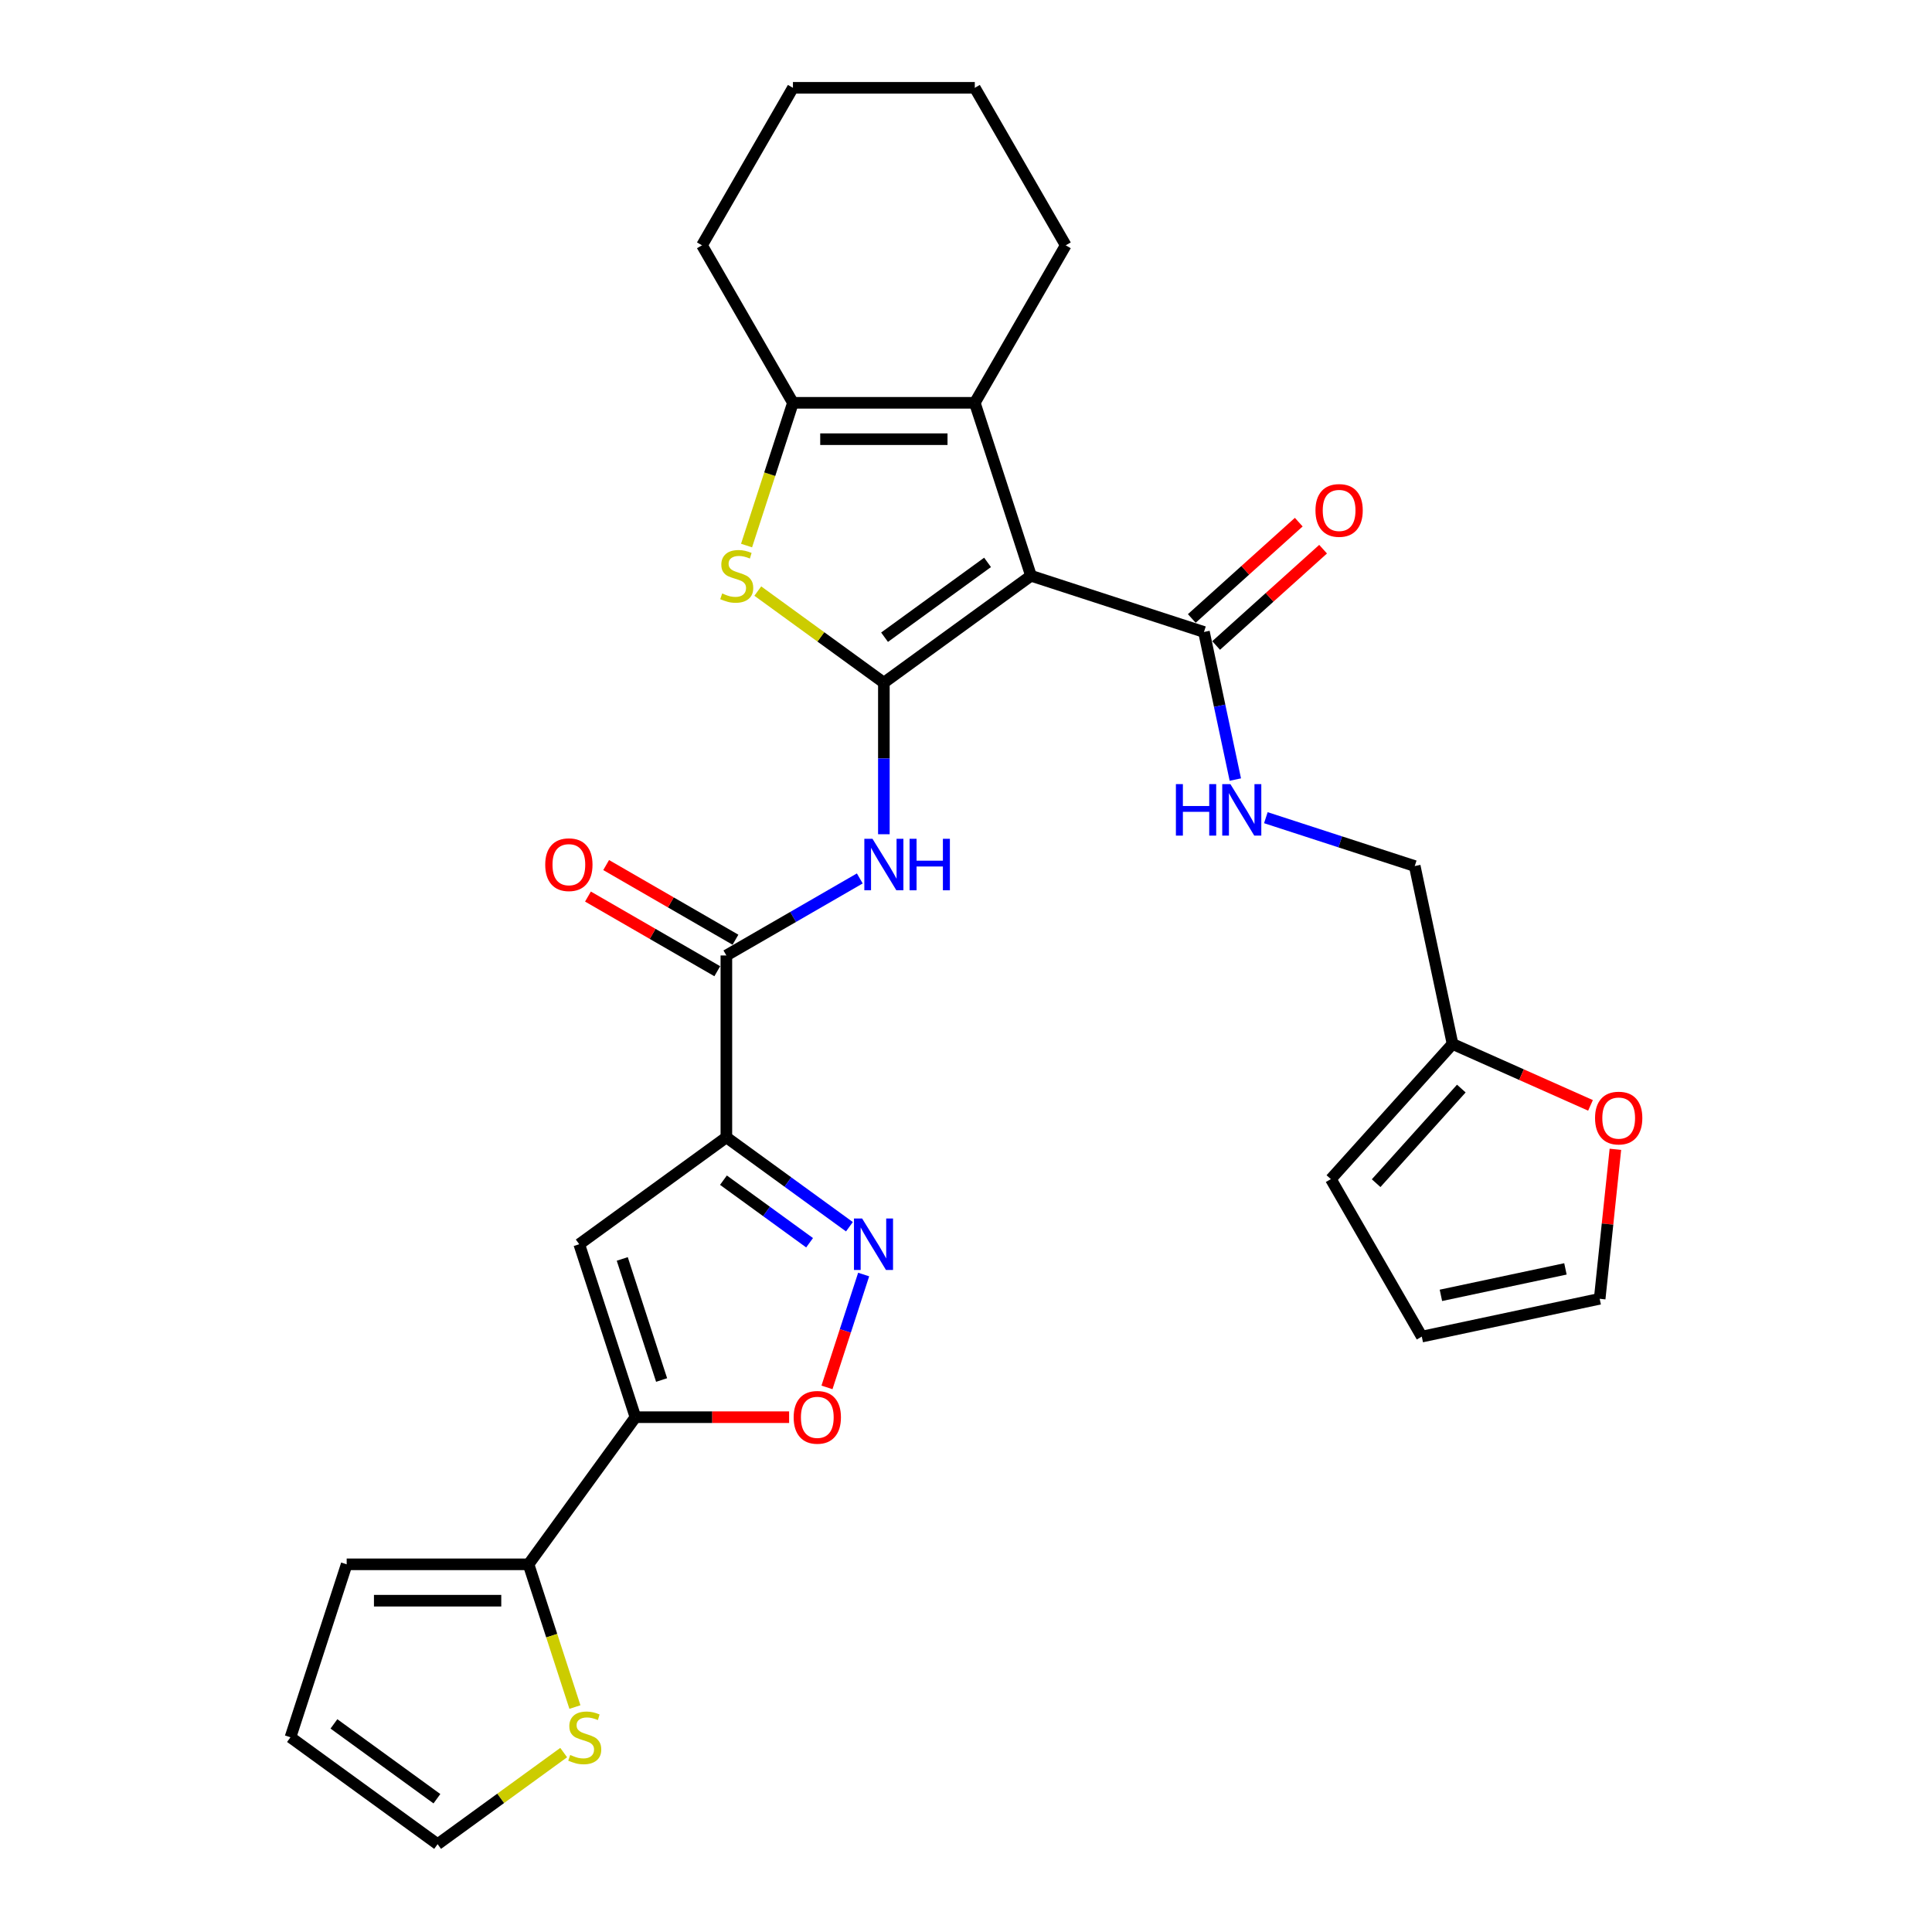 <?xml version='1.0' encoding='iso-8859-1'?>
<svg version='1.1' baseProfile='full'
              xmlns='http://www.w3.org/2000/svg'
                      xmlns:rdkit='http://www.rdkit.org/xml'
                      xmlns:xlink='http://www.w3.org/1999/xlink'
                  xml:space='preserve'
width='1000px' height='1000px' viewBox='0 0 1000 1000'>
<!-- END OF HEADER -->
<rect style='opacity:1.0;fill:#FFFFFF;stroke:none' width='1000' height='1000' x='0' y='0'> </rect>
<path class='bond-0' d='M 457.489,353.351 L 533.644,298.021' style='fill:none;fill-rule:evenodd;stroke:#000000;stroke-width:6px;stroke-linecap:butt;stroke-linejoin:miter;stroke-opacity:1' />
<path class='bond-0' d='M 457.846,329.821 L 511.154,291.09' style='fill:none;fill-rule:evenodd;stroke:#000000;stroke-width:6px;stroke-linecap:butt;stroke-linejoin:miter;stroke-opacity:1' />
<path class='bond-2' d='M 457.489,353.351 L 424.862,329.646' style='fill:none;fill-rule:evenodd;stroke:#000000;stroke-width:6px;stroke-linecap:butt;stroke-linejoin:miter;stroke-opacity:1' />
<path class='bond-2' d='M 424.862,329.646 L 392.235,305.941' style='fill:none;fill-rule:evenodd;stroke:#CCCC00;stroke-width:6px;stroke-linecap:butt;stroke-linejoin:miter;stroke-opacity:1' />
<path class='bond-7' d='M 457.489,353.351 L 457.489,392.576' style='fill:none;fill-rule:evenodd;stroke:#000000;stroke-width:6px;stroke-linecap:butt;stroke-linejoin:miter;stroke-opacity:1' />
<path class='bond-7' d='M 457.489,392.576 L 457.489,431.801' style='fill:none;fill-rule:evenodd;stroke:#0000FF;stroke-width:6px;stroke-linecap:butt;stroke-linejoin:miter;stroke-opacity:1' />
<path class='bond-3' d='M 533.644,298.021 L 504.555,208.496' style='fill:none;fill-rule:evenodd;stroke:#000000;stroke-width:6px;stroke-linecap:butt;stroke-linejoin:miter;stroke-opacity:1' />
<path class='bond-11' d='M 533.644,298.021 L 623.169,327.11' style='fill:none;fill-rule:evenodd;stroke:#000000;stroke-width:6px;stroke-linecap:butt;stroke-linejoin:miter;stroke-opacity:1' />
<path class='bond-1' d='M 375.968,588.682 L 375.968,494.549' style='fill:none;fill-rule:evenodd;stroke:#000000;stroke-width:6px;stroke-linecap:butt;stroke-linejoin:miter;stroke-opacity:1' />
<path class='bond-5' d='M 375.968,588.682 L 299.813,644.011' style='fill:none;fill-rule:evenodd;stroke:#000000;stroke-width:6px;stroke-linecap:butt;stroke-linejoin:miter;stroke-opacity:1' />
<path class='bond-6' d='M 375.968,588.682 L 407.814,611.819' style='fill:none;fill-rule:evenodd;stroke:#000000;stroke-width:6px;stroke-linecap:butt;stroke-linejoin:miter;stroke-opacity:1' />
<path class='bond-6' d='M 407.814,611.819 L 439.66,634.956' style='fill:none;fill-rule:evenodd;stroke:#0000FF;stroke-width:6px;stroke-linecap:butt;stroke-linejoin:miter;stroke-opacity:1' />
<path class='bond-6' d='M 374.456,610.854 L 396.748,627.05' style='fill:none;fill-rule:evenodd;stroke:#000000;stroke-width:6px;stroke-linecap:butt;stroke-linejoin:miter;stroke-opacity:1' />
<path class='bond-6' d='M 396.748,627.05 L 419.04,643.246' style='fill:none;fill-rule:evenodd;stroke:#0000FF;stroke-width:6px;stroke-linecap:butt;stroke-linejoin:miter;stroke-opacity:1' />
<path class='bond-8' d='M 386.418,282.377 L 398.42,245.437' style='fill:none;fill-rule:evenodd;stroke:#CCCC00;stroke-width:6px;stroke-linecap:butt;stroke-linejoin:miter;stroke-opacity:1' />
<path class='bond-8' d='M 398.42,245.437 L 410.423,208.496' style='fill:none;fill-rule:evenodd;stroke:#000000;stroke-width:6px;stroke-linecap:butt;stroke-linejoin:miter;stroke-opacity:1' />
<path class='bond-26' d='M 504.555,208.496 L 551.621,126.975' style='fill:none;fill-rule:evenodd;stroke:#000000;stroke-width:6px;stroke-linecap:butt;stroke-linejoin:miter;stroke-opacity:1' />
<path class='bond-30' d='M 504.555,208.496 L 410.423,208.496' style='fill:none;fill-rule:evenodd;stroke:#000000;stroke-width:6px;stroke-linecap:butt;stroke-linejoin:miter;stroke-opacity:1' />
<path class='bond-30' d='M 490.435,227.323 L 424.543,227.323' style='fill:none;fill-rule:evenodd;stroke:#000000;stroke-width:6px;stroke-linecap:butt;stroke-linejoin:miter;stroke-opacity:1' />
<path class='bond-4' d='M 328.902,733.536 L 299.813,644.011' style='fill:none;fill-rule:evenodd;stroke:#000000;stroke-width:6px;stroke-linecap:butt;stroke-linejoin:miter;stroke-opacity:1' />
<path class='bond-4' d='M 342.444,714.29 L 322.082,651.622' style='fill:none;fill-rule:evenodd;stroke:#000000;stroke-width:6px;stroke-linecap:butt;stroke-linejoin:miter;stroke-opacity:1' />
<path class='bond-12' d='M 328.902,733.536 L 273.572,809.691' style='fill:none;fill-rule:evenodd;stroke:#000000;stroke-width:6px;stroke-linecap:butt;stroke-linejoin:miter;stroke-opacity:1' />
<path class='bond-32' d='M 328.902,733.536 L 368.673,733.536' style='fill:none;fill-rule:evenodd;stroke:#000000;stroke-width:6px;stroke-linecap:butt;stroke-linejoin:miter;stroke-opacity:1' />
<path class='bond-32' d='M 368.673,733.536 L 408.444,733.536' style='fill:none;fill-rule:evenodd;stroke:#FF0000;stroke-width:6px;stroke-linecap:butt;stroke-linejoin:miter;stroke-opacity:1' />
<path class='bond-10' d='M 447.027,659.694 L 437.536,688.905' style='fill:none;fill-rule:evenodd;stroke:#0000FF;stroke-width:6px;stroke-linecap:butt;stroke-linejoin:miter;stroke-opacity:1' />
<path class='bond-10' d='M 437.536,688.905 L 428.045,718.115' style='fill:none;fill-rule:evenodd;stroke:#FF0000;stroke-width:6px;stroke-linecap:butt;stroke-linejoin:miter;stroke-opacity:1' />
<path class='bond-9' d='M 445.026,454.679 L 410.497,474.614' style='fill:none;fill-rule:evenodd;stroke:#0000FF;stroke-width:6px;stroke-linecap:butt;stroke-linejoin:miter;stroke-opacity:1' />
<path class='bond-9' d='M 410.497,474.614 L 375.968,494.549' style='fill:none;fill-rule:evenodd;stroke:#000000;stroke-width:6px;stroke-linecap:butt;stroke-linejoin:miter;stroke-opacity:1' />
<path class='bond-27' d='M 410.423,208.496 L 363.357,126.975' style='fill:none;fill-rule:evenodd;stroke:#000000;stroke-width:6px;stroke-linecap:butt;stroke-linejoin:miter;stroke-opacity:1' />
<path class='bond-17' d='M 380.675,486.397 L 347.209,467.076' style='fill:none;fill-rule:evenodd;stroke:#000000;stroke-width:6px;stroke-linecap:butt;stroke-linejoin:miter;stroke-opacity:1' />
<path class='bond-17' d='M 347.209,467.076 L 313.744,447.755' style='fill:none;fill-rule:evenodd;stroke:#FF0000;stroke-width:6px;stroke-linecap:butt;stroke-linejoin:miter;stroke-opacity:1' />
<path class='bond-17' d='M 371.261,502.701 L 337.796,483.38' style='fill:none;fill-rule:evenodd;stroke:#000000;stroke-width:6px;stroke-linecap:butt;stroke-linejoin:miter;stroke-opacity:1' />
<path class='bond-17' d='M 337.796,483.38 L 304.331,464.059' style='fill:none;fill-rule:evenodd;stroke:#FF0000;stroke-width:6px;stroke-linecap:butt;stroke-linejoin:miter;stroke-opacity:1' />
<path class='bond-14' d='M 623.169,327.11 L 631.288,365.306' style='fill:none;fill-rule:evenodd;stroke:#000000;stroke-width:6px;stroke-linecap:butt;stroke-linejoin:miter;stroke-opacity:1' />
<path class='bond-14' d='M 631.288,365.306 L 639.406,403.503' style='fill:none;fill-rule:evenodd;stroke:#0000FF;stroke-width:6px;stroke-linecap:butt;stroke-linejoin:miter;stroke-opacity:1' />
<path class='bond-20' d='M 629.467,334.105 L 657.149,309.181' style='fill:none;fill-rule:evenodd;stroke:#000000;stroke-width:6px;stroke-linecap:butt;stroke-linejoin:miter;stroke-opacity:1' />
<path class='bond-20' d='M 657.149,309.181 L 684.831,284.256' style='fill:none;fill-rule:evenodd;stroke:#FF0000;stroke-width:6px;stroke-linecap:butt;stroke-linejoin:miter;stroke-opacity:1' />
<path class='bond-20' d='M 616.87,320.115 L 644.552,295.19' style='fill:none;fill-rule:evenodd;stroke:#000000;stroke-width:6px;stroke-linecap:butt;stroke-linejoin:miter;stroke-opacity:1' />
<path class='bond-20' d='M 644.552,295.19 L 672.233,270.265' style='fill:none;fill-rule:evenodd;stroke:#FF0000;stroke-width:6px;stroke-linecap:butt;stroke-linejoin:miter;stroke-opacity:1' />
<path class='bond-13' d='M 273.572,809.691 L 285.575,846.631' style='fill:none;fill-rule:evenodd;stroke:#000000;stroke-width:6px;stroke-linecap:butt;stroke-linejoin:miter;stroke-opacity:1' />
<path class='bond-13' d='M 285.575,846.631 L 297.578,883.571' style='fill:none;fill-rule:evenodd;stroke:#CCCC00;stroke-width:6px;stroke-linecap:butt;stroke-linejoin:miter;stroke-opacity:1' />
<path class='bond-18' d='M 273.572,809.691 L 179.44,809.691' style='fill:none;fill-rule:evenodd;stroke:#000000;stroke-width:6px;stroke-linecap:butt;stroke-linejoin:miter;stroke-opacity:1' />
<path class='bond-18' d='M 259.453,828.517 L 193.56,828.517' style='fill:none;fill-rule:evenodd;stroke:#000000;stroke-width:6px;stroke-linecap:butt;stroke-linejoin:miter;stroke-opacity:1' />
<path class='bond-19' d='M 291.76,907.136 L 259.133,930.841' style='fill:none;fill-rule:evenodd;stroke:#CCCC00;stroke-width:6px;stroke-linecap:butt;stroke-linejoin:miter;stroke-opacity:1' />
<path class='bond-19' d='M 259.133,930.841 L 226.506,954.545' style='fill:none;fill-rule:evenodd;stroke:#000000;stroke-width:6px;stroke-linecap:butt;stroke-linejoin:miter;stroke-opacity:1' />
<path class='bond-25' d='M 655.203,423.235 L 693.734,435.754' style='fill:none;fill-rule:evenodd;stroke:#0000FF;stroke-width:6px;stroke-linecap:butt;stroke-linejoin:miter;stroke-opacity:1' />
<path class='bond-25' d='M 693.734,435.754 L 732.265,448.274' style='fill:none;fill-rule:evenodd;stroke:#000000;stroke-width:6px;stroke-linecap:butt;stroke-linejoin:miter;stroke-opacity:1' />
<path class='bond-15' d='M 751.836,540.349 L 732.265,448.274' style='fill:none;fill-rule:evenodd;stroke:#000000;stroke-width:6px;stroke-linecap:butt;stroke-linejoin:miter;stroke-opacity:1' />
<path class='bond-16' d='M 751.836,540.349 L 787.538,556.244' style='fill:none;fill-rule:evenodd;stroke:#000000;stroke-width:6px;stroke-linecap:butt;stroke-linejoin:miter;stroke-opacity:1' />
<path class='bond-16' d='M 787.538,556.244 L 823.24,572.14' style='fill:none;fill-rule:evenodd;stroke:#FF0000;stroke-width:6px;stroke-linecap:butt;stroke-linejoin:miter;stroke-opacity:1' />
<path class='bond-21' d='M 751.836,540.349 L 688.849,610.303' style='fill:none;fill-rule:evenodd;stroke:#000000;stroke-width:6px;stroke-linecap:butt;stroke-linejoin:miter;stroke-opacity:1' />
<path class='bond-21' d='M 756.379,563.439 L 712.288,612.407' style='fill:none;fill-rule:evenodd;stroke:#000000;stroke-width:6px;stroke-linecap:butt;stroke-linejoin:miter;stroke-opacity:1' />
<path class='bond-22' d='M 836.123,594.883 L 832.057,633.568' style='fill:none;fill-rule:evenodd;stroke:#FF0000;stroke-width:6px;stroke-linecap:butt;stroke-linejoin:miter;stroke-opacity:1' />
<path class='bond-22' d='M 832.057,633.568 L 827.991,672.252' style='fill:none;fill-rule:evenodd;stroke:#000000;stroke-width:6px;stroke-linecap:butt;stroke-linejoin:miter;stroke-opacity:1' />
<path class='bond-23' d='M 179.44,809.691 L 150.352,899.216' style='fill:none;fill-rule:evenodd;stroke:#000000;stroke-width:6px;stroke-linecap:butt;stroke-linejoin:miter;stroke-opacity:1' />
<path class='bond-34' d='M 226.506,954.545 L 150.352,899.216' style='fill:none;fill-rule:evenodd;stroke:#000000;stroke-width:6px;stroke-linecap:butt;stroke-linejoin:miter;stroke-opacity:1' />
<path class='bond-34' d='M 226.149,931.015 L 172.841,892.284' style='fill:none;fill-rule:evenodd;stroke:#000000;stroke-width:6px;stroke-linecap:butt;stroke-linejoin:miter;stroke-opacity:1' />
<path class='bond-24' d='M 688.849,610.303 L 735.915,691.824' style='fill:none;fill-rule:evenodd;stroke:#000000;stroke-width:6px;stroke-linecap:butt;stroke-linejoin:miter;stroke-opacity:1' />
<path class='bond-33' d='M 827.991,672.252 L 735.915,691.824' style='fill:none;fill-rule:evenodd;stroke:#000000;stroke-width:6px;stroke-linecap:butt;stroke-linejoin:miter;stroke-opacity:1' />
<path class='bond-33' d='M 810.265,656.773 L 745.812,670.473' style='fill:none;fill-rule:evenodd;stroke:#000000;stroke-width:6px;stroke-linecap:butt;stroke-linejoin:miter;stroke-opacity:1' />
<path class='bond-28' d='M 551.621,126.975 L 504.555,45.455' style='fill:none;fill-rule:evenodd;stroke:#000000;stroke-width:6px;stroke-linecap:butt;stroke-linejoin:miter;stroke-opacity:1' />
<path class='bond-29' d='M 363.357,126.975 L 410.423,45.455' style='fill:none;fill-rule:evenodd;stroke:#000000;stroke-width:6px;stroke-linecap:butt;stroke-linejoin:miter;stroke-opacity:1' />
<path class='bond-31' d='M 504.555,45.455 L 410.423,45.455' style='fill:none;fill-rule:evenodd;stroke:#000000;stroke-width:6px;stroke-linecap:butt;stroke-linejoin:miter;stroke-opacity:1' />
<path  class='atom-3' d='M 373.804 307.171
Q 374.105 307.284, 375.348 307.811
Q 376.59 308.338, 377.946 308.677
Q 379.339 308.978, 380.694 308.978
Q 383.217 308.978, 384.685 307.774
Q 386.154 306.531, 386.154 304.385
Q 386.154 302.916, 385.401 302.013
Q 384.685 301.109, 383.556 300.62
Q 382.426 300.13, 380.544 299.565
Q 378.172 298.85, 376.741 298.172
Q 375.348 297.494, 374.331 296.064
Q 373.352 294.633, 373.352 292.223
Q 373.352 288.872, 375.611 286.801
Q 377.908 284.73, 382.426 284.73
Q 385.514 284.73, 389.016 286.198
L 388.15 289.098
Q 384.949 287.78, 382.539 287.78
Q 379.941 287.78, 378.51 288.872
Q 377.08 289.926, 377.117 291.771
Q 377.117 293.202, 377.833 294.068
Q 378.586 294.934, 379.64 295.423
Q 380.732 295.913, 382.539 296.478
Q 384.949 297.231, 386.38 297.984
Q 387.811 298.737, 388.827 300.281
Q 389.882 301.787, 389.882 304.385
Q 389.882 308.075, 387.396 310.07
Q 384.949 312.028, 380.845 312.028
Q 378.473 312.028, 376.665 311.501
Q 374.896 311.012, 372.787 310.146
L 373.804 307.171
' fill='#CCCC00'/>
<path  class='atom-7' d='M 446.23 630.682
L 454.965 644.802
Q 455.831 646.195, 457.225 648.718
Q 458.618 651.241, 458.693 651.391
L 458.693 630.682
L 462.232 630.682
L 462.232 657.34
L 458.58 657.34
L 449.205 641.903
Q 448.113 640.095, 446.945 638.024
Q 445.816 635.953, 445.477 635.313
L 445.477 657.34
L 442.013 657.34
L 442.013 630.682
L 446.23 630.682
' fill='#0000FF'/>
<path  class='atom-8' d='M 451.596 434.154
L 460.332 448.274
Q 461.198 449.667, 462.591 452.19
Q 463.984 454.713, 464.059 454.863
L 464.059 434.154
L 467.599 434.154
L 467.599 460.812
L 463.946 460.812
L 454.571 445.375
Q 453.479 443.567, 452.312 441.496
Q 451.182 439.426, 450.843 438.785
L 450.843 460.812
L 447.379 460.812
L 447.379 434.154
L 451.596 434.154
' fill='#0000FF'/>
<path  class='atom-8' d='M 470.799 434.154
L 474.414 434.154
L 474.414 445.488
L 488.044 445.488
L 488.044 434.154
L 491.659 434.154
L 491.659 460.812
L 488.044 460.812
L 488.044 448.5
L 474.414 448.5
L 474.414 460.812
L 470.799 460.812
L 470.799 434.154
' fill='#0000FF'/>
<path  class='atom-11' d='M 410.797 733.612
Q 410.797 727.211, 413.96 723.634
Q 417.123 720.057, 423.034 720.057
Q 428.946 720.057, 432.108 723.634
Q 435.271 727.211, 435.271 733.612
Q 435.271 740.088, 432.071 743.778
Q 428.87 747.43, 423.034 747.43
Q 417.16 747.43, 413.96 743.778
Q 410.797 740.125, 410.797 733.612
M 423.034 744.418
Q 427.101 744.418, 429.285 741.707
Q 431.506 738.958, 431.506 733.612
Q 431.506 728.378, 429.285 725.742
Q 427.101 723.069, 423.034 723.069
Q 418.968 723.069, 416.746 725.704
Q 414.562 728.34, 414.562 733.612
Q 414.562 738.996, 416.746 741.707
Q 418.968 744.418, 423.034 744.418
' fill='#FF0000'/>
<path  class='atom-14' d='M 295.13 908.366
Q 295.431 908.479, 296.674 909.006
Q 297.917 909.533, 299.272 909.872
Q 300.665 910.173, 302.021 910.173
Q 304.543 910.173, 306.012 908.968
Q 307.48 907.725, 307.48 905.579
Q 307.48 904.111, 306.727 903.207
Q 306.012 902.303, 304.882 901.814
Q 303.753 901.324, 301.87 900.76
Q 299.498 900.044, 298.067 899.367
Q 296.674 898.689, 295.657 897.258
Q 294.678 895.827, 294.678 893.417
Q 294.678 890.066, 296.938 887.995
Q 299.234 885.924, 303.753 885.924
Q 306.84 885.924, 310.342 887.393
L 309.476 890.292
Q 306.276 888.974, 303.866 888.974
Q 301.268 888.974, 299.837 890.066
Q 298.406 891.121, 298.444 892.966
Q 298.444 894.396, 299.159 895.262
Q 299.912 896.128, 300.966 896.618
Q 302.058 897.107, 303.866 897.672
Q 306.276 898.425, 307.706 899.178
Q 309.137 899.931, 310.154 901.475
Q 311.208 902.981, 311.208 905.579
Q 311.208 909.269, 308.723 911.265
Q 306.276 913.223, 302.171 913.223
Q 299.799 913.223, 297.992 912.696
Q 296.222 912.206, 294.114 911.34
L 295.13 908.366
' fill='#CCCC00'/>
<path  class='atom-15' d='M 608.645 405.856
L 612.26 405.856
L 612.26 417.19
L 625.89 417.19
L 625.89 405.856
L 629.505 405.856
L 629.505 432.514
L 625.89 432.514
L 625.89 420.202
L 612.26 420.202
L 612.26 432.514
L 608.645 432.514
L 608.645 405.856
' fill='#0000FF'/>
<path  class='atom-15' d='M 636.847 405.856
L 645.583 419.976
Q 646.449 421.369, 647.842 423.892
Q 649.235 426.415, 649.31 426.565
L 649.31 405.856
L 652.85 405.856
L 652.85 432.514
L 649.197 432.514
L 639.822 417.077
Q 638.73 415.269, 637.563 413.198
Q 636.433 411.127, 636.094 410.487
L 636.094 432.514
L 632.63 432.514
L 632.63 405.856
L 636.847 405.856
' fill='#0000FF'/>
<path  class='atom-17' d='M 825.593 578.711
Q 825.593 572.31, 828.756 568.733
Q 831.919 565.156, 837.83 565.156
Q 843.742 565.156, 846.905 568.733
Q 850.067 572.31, 850.067 578.711
Q 850.067 585.187, 846.867 588.877
Q 843.666 592.53, 837.83 592.53
Q 831.956 592.53, 828.756 588.877
Q 825.593 585.225, 825.593 578.711
M 837.83 589.518
Q 841.897 589.518, 844.081 586.807
Q 846.302 584.058, 846.302 578.711
Q 846.302 573.477, 844.081 570.842
Q 841.897 568.168, 837.83 568.168
Q 833.764 568.168, 831.542 570.804
Q 829.358 573.44, 829.358 578.711
Q 829.358 584.096, 831.542 586.807
Q 833.764 589.518, 837.83 589.518
' fill='#FF0000'/>
<path  class='atom-18' d='M 282.21 447.559
Q 282.21 441.158, 285.373 437.581
Q 288.536 434.004, 294.447 434.004
Q 300.359 434.004, 303.521 437.581
Q 306.684 441.158, 306.684 447.559
Q 306.684 454.035, 303.484 457.725
Q 300.283 461.377, 294.447 461.377
Q 288.573 461.377, 285.373 457.725
Q 282.21 454.073, 282.21 447.559
M 294.447 458.365
Q 298.514 458.365, 300.697 455.654
Q 302.919 452.905, 302.919 447.559
Q 302.919 442.325, 300.697 439.689
Q 298.514 437.016, 294.447 437.016
Q 290.381 437.016, 288.159 439.651
Q 285.975 442.287, 285.975 447.559
Q 285.975 452.943, 288.159 455.654
Q 290.381 458.365, 294.447 458.365
' fill='#FF0000'/>
<path  class='atom-21' d='M 680.885 264.198
Q 680.885 257.797, 684.048 254.22
Q 687.211 250.643, 693.122 250.643
Q 699.034 250.643, 702.197 254.22
Q 705.36 257.797, 705.36 264.198
Q 705.36 270.675, 702.159 274.365
Q 698.959 278.017, 693.122 278.017
Q 687.249 278.017, 684.048 274.365
Q 680.885 270.712, 680.885 264.198
M 693.122 275.005
Q 697.189 275.005, 699.373 272.294
Q 701.594 269.545, 701.594 264.198
Q 701.594 258.965, 699.373 256.329
Q 697.189 253.656, 693.122 253.656
Q 689.056 253.656, 686.834 256.291
Q 684.651 258.927, 684.651 264.198
Q 684.651 269.583, 686.834 272.294
Q 689.056 275.005, 693.122 275.005
' fill='#FF0000'/>
</svg>
